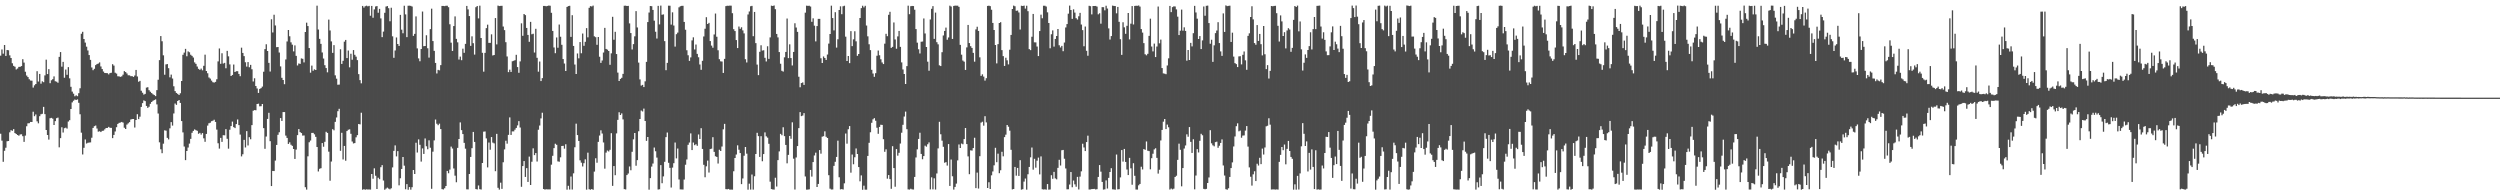 <?xml version="1.0" encoding="UTF-8"?>
<svg xmlns="http://www.w3.org/2000/svg" width="1920" height="150">
  <path d="M0 42.738h1v59.946H0zM1 37.989h1v70.055H1zM2 41.214h1v83.037H2zM3 34.564h1v81.265H3zM4 42.979h1v70.468H4zM5 38.383h1v70.118H5zM6 38.586h1v69.697H6zM7 42.471h1v59.178H7zM8 44.545h1v55.438H8zM9 48.581h1v51.896H9zM10 50.571h1v48.609H10zM11 51.247h1v50.937H11zM12 53.327h1v49.587H12zM13 52.640h1v51.063H13zM14 51.341h1v52.916H14zM15 51.319h1v51.975H15zM16 50.725h1v52.380H16zM17 45.460h1v59.118H17zM18 48.089h1v60.845H18zM19 55.117h1v49.016H19zM20 57.990h1v38.965H20zM21 59.186h1v35.508H21zM22 60.856h1v33.772H22zM23 61.860h1v31.797H23zM24 61.953h1v31.729H24zM25 67.259h1v18.560H25zM26 65.525h1v23.729H26zM27 64.528h1v23.381H27zM28 54.668h1v38.490H28zM29 62.642h1v32.092H29zM30 56.787h1v32.448H30zM31 64.248h1v23.514H31zM32 62.443h1v24.973H32zM33 63.140h1v18.911H33zM34 57.924h1v29.734H34zM35 45.801h1v54.060H35zM36 56.902h1v46.795H36zM37 53.073h1v54.117H37zM38 63.898h1v26.942H38zM39 61.635h1v28.903H39zM40 60.802h1v30.349H40zM41 58.667h1v37.309H41zM42 62.415h1v30.612H42zM43 62.699h1v28.094H43zM44 63.560h1v26.733H44zM45 43.695h1v69.442H45zM46 40.010h1v66.088H46zM47 51.176h1v46.549H47zM48 47.509h1v54.274H48zM49 59.716h1v38.739H49zM50 53.383h1v44.664H50zM51 57.459h1v41.314H51zM52 51.554h1v41.800H52zM53 60.146h1v32.165H53zM54 66.681h1v17.006H54zM55 70.350h1v8.294H55zM56 71.944h1v5.440H56zM57 73.921h1v2.536H57zM58 73.208h1v3.598H58zM59 73.889h1v2.444H59zM60 71.562h1v7.379H60zM61 67.786h1v19.978H61zM62 25.886h1v75.977H62zM63 24.434h1v94.173H63zM64 29.934h1v83.560H64zM65 32.714h1v74.411H65zM66 35.857h1v74.381H66zM67 38.735h1v70.934H67zM68 42.269h1v67.217H68zM69 45.958h1v63.422H69zM70 51.791h1v53.967H70zM71 53.925h1v44.341H71zM72 52.823h1v44.119H72zM73 50.032h1v46.360H73zM74 49.179h1v49.541H74zM75 48.795h1v52.335H75zM76 47.921h1v52.870H76zM77 51.026h1v50.399H77zM78 53.029h1v47.480H78zM79 54.956h1v45.386H79zM80 56.061h1v43.291H80zM81 56.129h1v42.197H81zM82 56.233h1v42.025H82zM83 57.142h1v40.314H83zM84 56.116h1v42.059H84zM85 55.867h1v42.328H85zM86 49.330h1v56.775H86zM87 50.371h1v53.235H87zM88 55.849h1v45.092H88zM89 56.520h1v41.165H89zM90 58.582h1v36.585H90zM91 58.666h1v35.719H91zM92 59.048h1v35.076H92zM93 58.646h1v34.988H93zM94 57.339h1v36.842H94zM95 54.612h1v43.488H95zM96 55.360h1v43.735H96zM97 56.406h1v39.284H97zM98 57.804h1v36.897H98zM99 57.879h1v35.897H99zM100 58.498h1v33.304H100zM101 58.465h1v32.993H101zM102 59.104h1v32.308H102zM103 57.989h1v39.968H103zM104 53.710h1v38.441H104zM105 58.701h1v28.998H105zM106 62.782h1v28.717H106zM107 62.089h1v27.523H107zM108 69.706h1v12.431H108zM109 71.214h1v8.008H109zM110 72.654h1v4.468H110zM111 72.078h1v5.583H111zM112 67.253h1v14.109H112zM113 66.964h1v15.866H113zM114 69.262h1v12.690H114zM115 70.431h1v9.267H115zM116 71.471h1v6.852H116zM117 72.391h1v5.043H117zM118 73.032h1v3.841H118zM119 73.820h1v2.499H119zM120 69.216h1v10.957H120zM121 61.212h1v25.967H121zM122 46.178h1v63.144H122zM123 27.717h1v86.934H123zM124 31.667h1v86.006H124zM125 42.503h1v67.818H125zM126 57.375h1v42.720H126zM127 49.454h1v50.889H127zM128 49.207h1v56.683H128zM129 52.356h1v54.684H129zM130 59.380h1v39.180H130zM131 57.305h1v36.509H131zM132 60.287h1v36.155H132zM133 66.229h1v20.904H133zM134 69.992h1v9.547H134zM135 71.386h1v9.134H135zM136 72.115h1v5.439H136zM137 72.945h1v3.880H137zM138 71.615h1v7.450H138zM139 62.192h1v30.772H139zM140 42.107h1v59.586H140zM141 40.398h1v72.152H141zM142 37.547h1v85.429H142zM143 43.206h1v72.766H143zM144 39.463h1v73.831H144zM145 40.122h1v70.187H145zM146 42.015h1v64.660H146zM147 42.916h1v59.059H147zM148 44.177h1v56.335H148zM149 47.901h1v51.502H149zM150 49.056h1v50.961H150zM151 51.091h1v49.389H151zM152 52.895h1v49.863H152zM153 53.656h1v48.406H153zM154 52.666h1v50.706H154zM155 54.032h1v48.176H155zM156 50.526h1v55.735H156zM157 41.978h1v66.935H157zM158 54.506h1v48.336H158zM159 56.247h1v40.212H159zM160 59.479h1v35.176H160zM161 60.365h1v33.879H161zM162 61.902h1v31.164H162zM163 63.129h1v29.594H163zM164 63.444h1v28.508H164zM165 62.883h1v30.777H165zM166 60.893h1v38.620H166zM167 47.155h1v62.895H167zM168 37.213h1v76.913H168zM169 48.987h1v56.890H169zM170 40.898h1v68.045H170zM171 48.772h1v55.050H171zM172 48.277h1v55.649H172zM173 52.432h1v46.730H173zM174 39.083h1v67.493H174zM175 43.281h1v70.893H175zM176 49.436h1v50.200H176zM177 58.366h1v38.444H177zM178 57.550h1v35.843H178zM179 49.574h1v48.048H179zM180 55.301h1v43.079H180zM181 54.702h1v40.583H181zM182 54.671h1v37.067H182zM183 56.793h1v39.295H183zM184 58.513h1v44.861H184zM185 36.627h1v83.504H185zM186 40.647h1v77.833H186zM187 43.098h1v64.300H187zM188 47.796h1v65.450H188zM189 51.156h1v49.574H189zM190 47.658h1v64.075H190zM191 51.638h1v53.745H191zM192 49.835h1v57.138H192zM193 53.198h1v42.896H193zM194 62.556h1v22.497H194zM195 60.132h1v24.398H195zM196 66.030h1v18.645H196zM197 67.928h1v11.923H197zM198 71.348h1v8.244H198zM199 68.291h1v13.364H199zM200 67.677h1v13.885H200zM201 66.522h1v13.336H201zM202 55.072h1v43.336H202zM203 37.723h1v76.556H203zM204 34.008h1v70.823H204zM205 39.188h1v52.170H205zM206 48.302h1v38.334H206zM207 54.964h1v53.476H207zM208 14.776h1v128.118H208zM209 24.920h1v106.342H209zM210 11.317h1v120.046H210zM211 19.577h1v103.762H211zM212 36.253h1v75.063H212zM213 36.109h1v67.437H213zM214 40.319h1v61.248H214zM215 50.980h1v39.680H215zM216 59.738h1v33.142H216zM217 61.421h1v24.631H217zM218 64.687h1v21.389H218zM219 45.644h1v58.511H219zM220 31.847h1v74.094H220zM221 23.056h1v87.484H221zM222 27.863h1v81.471H222zM223 32.502h1v78.653H223zM224 34.308h1v77.709H224zM225 39.453h1v74.986H225zM226 34.889h1v87.157H226zM227 42.907h1v71.982H227zM228 50.299h1v53.467H228zM229 48.746h1v50.360H229zM230 49.037h1v52.461H230zM231 44.856h1v57.342H231zM232 45.173h1v58.945H232zM233 47.939h1v56.109H233zM234 24.575h1v119.172H234zM235 17.423h1v128.185H235zM236 20.031h1v100.026H236zM237 36.936h1v72.325H237zM238 55.809h1v52.120H238zM239 50.365h1v51.723H239zM240 54.346h1v47.696H240zM241 53.259h1v49.932H241zM242 53.767h1v51.330H242zM243 4.375h1v108.518H243zM244 22.689h1v108.974H244zM245 29.851h1v99.779H245zM246 33.680h1v95.474H246zM247 40.297h1v69.600H247zM248 44.960h1v67.710H248zM249 50.062h1v58.840H249zM250 52.269h1v48.959H250zM251 55.565h1v46.522H251zM252 15.069h1v101.397H252zM253 23.408h1v115.397H253zM254 31.802h1v92.239H254zM255 40.627h1v58.598H255zM256 34.637h1v65.466H256zM257 57.868h1v35.705H257zM258 60.431h1v29.795H258zM259 65.086h1v20.332H259zM260 64.961h1v18.576H260zM261 37.835h1v77.974H261zM262 49.094h1v52.881H262zM263 46.706h1v75.776H263zM264 32.023h1v80.072H264zM265 30.694h1v92.754H265zM266 44.584h1v56.067H266zM267 38.827h1v60.801H267zM268 51.712h1v47.624H268zM269 41.247h1v61.520H269zM270 45.900h1v62.799H270zM271 38.447h1v71.738H271zM272 42.102h1v67.784H272zM273 43.540h1v61.954H273zM274 46.202h1v57.559H274zM275 56.923h1v38.315H275zM276 61.534h1v33.997H276zM277 64.018h1v22.548H277zM278 4.574h1v141.142H278zM279 5.846h1v139.451H279zM280 4.755h1v140.948H280zM281 4.374h1v141.042H281zM282 4.842h1v140.699H282zM283 4.483h1v141.035H283zM284 12.084h1v133.522H284zM285 4.574h1v129.061H285zM286 13.635h1v123.632H286zM287 7.195h1v122.110H287zM288 4.975h1v129.989H288zM289 4.666h1v140.494H289zM290 9.756h1v126.728H290zM291 6.786h1v130.861H291zM292 14.115h1v114.302H292zM293 28.529h1v98.290H293zM294 24.269h1v114.387H294zM295 9.856h1v135.855H295zM296 4.995h1v139.829H296zM297 4.682h1v139.375H297zM298 6.310h1v138.531H298zM299 16.350h1v129.052H299zM300 5.923h1v138.641H300zM301 27.907h1v100.681H301zM302 44.373h1v71.479H302zM303 38.763h1v72.916H303zM304 28.769h1v91.329H304zM305 33.800h1v82.252H305zM306 35.255h1v107.085H306zM307 11.441h1v125.449H307zM308 22.783h1v106.984H308zM309 25.567h1v95.029H309zM310 4.397h1v122.811H310zM311 11.082h1v134.253H311zM312 28.497h1v112.894H312zM313 4.424h1v141.293H313zM314 4.359h1v139.327H314zM315 4.508h1v141.136H315zM316 5.016h1v138.728H316zM317 27.557h1v102.978H317zM318 25.996h1v107.657H318zM319 12.612h1v96.998H319zM320 37.160h1v79.983H320zM321 44.869h1v62.182H321zM322 47.034h1v64.150H322zM323 37.610h1v86.493H323zM324 8.854h1v105.109H324zM325 35.477h1v82.722H325zM326 35.314h1v71.044H326zM327 27.105h1v85.249H327zM328 37.045h1v77.580H328zM329 44.233h1v63.540H329zM330 22.386h1v91.086H330zM331 6.635h1v138.377H331zM332 31.553h1v84.934H332zM333 39.053h1v68.770H333zM334 48.324h1v43.456H334zM335 56.429h1v38.607H335zM336 53.648h1v42.526H336zM337 54.011h1v40.990H337zM338 50.007h1v49.114H338zM339 4.575h1v140.703H339zM340 4.571h1v140.956H340zM341 4.691h1v139.894H341zM342 4.405h1v138.469H342zM343 4.393h1v126.865H343zM344 5.520h1v127.555H344zM345 18.632h1v111.633H345zM346 32.785h1v79.817H346zM347 39.099h1v74.991H347zM348 20.025h1v109.371H348zM349 12.571h1v122.343H349zM350 29.846h1v110.127H350zM351 32.510h1v81.057H351zM352 45.735h1v61.038H352zM353 43.481h1v50.505H353zM354 46.248h1v53.671H354zM355 37.388h1v65.558H355zM356 40.563h1v69.155H356zM357 33.686h1v80.492H357zM358 4.535h1v140.891H358zM359 7.234h1v138.242H359zM360 12.346h1v121.293H360zM361 35.235h1v85.275H361zM362 27.916h1v85.904H362zM363 33.154h1v68.188H363zM364 41.923h1v67.105H364zM365 5.519h1v139.705H365zM366 4.620h1v140.892H366zM367 14.123h1v128.302H367zM368 4.348h1v140.941H368zM369 29.170h1v116.393H369zM370 40.573h1v84.594H370zM371 55.063h1v46.036H371zM372 40.610h1v60.372H372zM373 21.627h1v84.655H373zM374 18.927h1v109.660H374zM375 32.930h1v76.510H375zM376 32.916h1v82.093H376zM377 26.382h1v78.866H377zM378 42.619h1v66.880H378zM379 42.264h1v67.886H379zM380 13.899h1v117.595H380zM381 34.077h1v68.721H381zM382 4.310h1v139.908H382zM383 4.644h1v140.946H383zM384 4.507h1v135.795H384zM385 4.441h1v140.629H385zM386 20.369h1v104.241H386zM387 23.122h1v91.598H387zM388 32.418h1v75.674H388zM389 43.340h1v67.011H389zM390 55.378h1v48.177H390zM391 53.526h1v36.618H391zM392 55.263h1v48.388H392zM393 47.043h1v53.881H393zM394 46.678h1v54.234H394zM395 46.256h1v53.318H395zM396 42.069h1v56.194H396zM397 51.516h1v44.765H397zM398 55.933h1v37.082H398zM399 47.131h1v50.834H399zM400 17.944h1v125.498H400zM401 27.487h1v100.068H401zM402 10.770h1v112.935H402zM403 11.611h1v124.295H403zM404 21.464h1v107.666H404zM405 26.811h1v112.933H405zM406 32.110h1v88.139H406zM407 16.819h1v125.265H407zM408 26.331h1v97.877H408zM409 25.923h1v87.994H409zM410 40.368h1v78.786H410zM411 22.125h1v95.440H411zM412 44.387h1v79.684H412zM413 55.057h1v44.585H413zM414 47.243h1v49.143H414zM415 62.249h1v28.693H415zM416 60.028h1v26.548H416zM417 4.559h1v140.589H417zM418 4.543h1v141.093H418zM419 4.836h1v140.531H419zM420 4.551h1v140.899H420zM421 4.264h1v141.184H421zM422 4.388h1v141.078H422zM423 9.825h1v116.650H423zM424 23.756h1v95.877H424zM425 36.472h1v77.298H425zM426 40.882h1v69.524H426zM427 28.755h1v82.467H427zM428 36.658h1v87.304H428zM429 18.823h1v105.369H429zM430 28.232h1v92.621H430zM431 34.384h1v77.768H431zM432 45.348h1v66.623H432zM433 48.820h1v65.354H433zM434 54.513h1v56.294H434zM435 5.315h1v140.357H435zM436 4.680h1v138.023H436zM437 4.438h1v141.144H437zM438 28.316h1v107.274H438zM439 11.676h1v133.884H439zM440 35.272h1v97.843H440zM441 49.554h1v63.544H441zM442 56.844h1v38.123H442zM443 41.050h1v62.697H443zM444 44.794h1v63.446H444zM445 32.310h1v90.847H445zM446 40.929h1v83.980H446zM447 25.768h1v102.065H447zM448 35.151h1v90.178H448zM449 32.093h1v90.260H449zM450 21.609h1v124.053H450zM451 28.655h1v88.592H451zM452 5.981h1v139.368H452zM453 4.700h1v140.995H453zM454 4.968h1v140.166H454zM455 4.293h1v141.485H455zM456 27.888h1v103.888H456zM457 28.591h1v92.937H457zM458 34.418h1v90.547H458zM459 28.407h1v80.544H459zM460 43.572h1v60.537H460zM461 48.307h1v51.771H461zM462 46.428h1v56.112H462zM463 40.330h1v69.078H463zM464 21.396h1v108.138H464zM465 37.590h1v79.632H465zM466 38.129h1v77.488H466zM467 39.165h1v77.151H467zM468 49.791h1v65.265H468zM469 40.971h1v61.320H469zM470 12.914h1v129.832H470zM471 30.504h1v97.054H471zM472 24.412h1v110.167H472zM473 41.503h1v60.972H473zM474 55.776h1v36.267H474zM475 62.223h1v23.981H475zM476 60.605h1v27.691H476zM477 59.748h1v27.324H477zM478 56.732h1v34.989H478zM479 4.384h1v140.853H479zM480 4.336h1v141.181H480zM481 4.607h1v129.855H481zM482 4.510h1v128.767H482zM483 17.951h1v109.887H483zM484 25.371h1v105.370H484zM485 38.003h1v78.582H485zM486 33.917h1v73.113H486zM487 27.917h1v74.214H487zM488 8.546h1v118.741H488zM489 21.070h1v101.890H489zM490 48.074h1v52.731H490zM491 60.972h1v30.436H491zM492 65.733h1v19.172H492zM493 65.163h1v20.459H493zM494 66.856h1v16.557H494zM495 62.444h1v30.502H495zM496 47.519h1v60.648H496zM497 16.955h1v88.257H497zM498 9.650h1v135.998H498zM499 4.624h1v132.191H499zM500 4.744h1v123.211H500zM501 7.651h1v117.957H501zM502 15.864h1v97.443H502zM503 24.355h1v91.803H503zM504 29.575h1v91.440H504zM505 4.500h1v141.061H505zM506 18.713h1v126.661H506zM507 4.279h1v122.562H507zM508 11.312h1v129.410H508zM509 11.044h1v124.411H509zM510 31.581h1v92.667H510zM511 53.937h1v51.369H511zM512 48.273h1v53.539H512zM513 4.351h1v120.698H513zM514 4.390h1v124.517H514zM515 18.918h1v125.090H515zM516 9.474h1v119.243H516zM517 19.613h1v105.714H517zM518 35.765h1v73.712H518zM519 26.269h1v95.357H519zM520 25.059h1v89.027H520zM521 5.619h1v132.194H521zM522 4.790h1v140.692H522zM523 4.481h1v141.032H523zM524 4.442h1v141.141H524zM525 16.859h1v121.023H525zM526 22.830h1v103.671H526zM527 38.613h1v83.846H527zM528 42.442h1v68.790H528zM529 46.721h1v62.750H529zM530 44.063h1v58.369H530zM531 31.031h1v84.203H531zM532 28.658h1v80.810H532zM533 37.965h1v73.565H533zM534 34.188h1v76.588H534zM535 41.385h1v70.611H535zM536 43.972h1v59.301H536zM537 49.506h1v57.238H537zM538 53.607h1v44.862H538zM539 46.697h1v67.667H539zM540 28.002h1v98.580H540zM541 22.068h1v114.077H541zM542 13.196h1v114.534H542zM543 18.412h1v104.947H543zM544 17.562h1v114.923H544zM545 31.538h1v82.949H545zM546 34.997h1v79.191H546zM547 36.663h1v68.705H547zM548 26.450h1v90.189H548zM549 10.384h1v109.614H549zM550 28.228h1v92.292H550zM551 38.601h1v86.998H551zM552 45.473h1v69.546H552zM553 47.102h1v68.854H553zM554 47.253h1v65.281H554zM555 56.004h1v43.327H555zM556 45.205h1v49.950H556zM557 4.713h1v140.529H557zM558 4.411h1v140.988H558zM559 4.431h1v140.660H559zM560 4.301h1v141.382H560zM561 4.333h1v141.270H561zM562 10.137h1v135.534H562zM563 22.448h1v109.073H563zM564 23.838h1v97.512H564zM565 30.769h1v87.913H565zM566 36.922h1v74.715H566zM567 20.372h1v94.648H567zM568 22.135h1v95.423H568zM569 20.958h1v120.454H569zM570 23.361h1v113.699H570zM571 25.643h1v93.952H571zM572 45.440h1v67.472H572zM573 47.988h1v70.009H573zM574 11.134h1v134.527H574zM575 8.798h1v132.241H575zM576 4.802h1v140.817H576zM577 4.527h1v129.517H577zM578 27.784h1v117.835H578zM579 9.145h1v126.232H579zM580 33.118h1v85.130H580zM581 49.614h1v52.376H581zM582 57.700h1v46.873H582zM583 39.801h1v80.723H583zM584 34.760h1v69.849H584zM585 38.827h1v85.015H585zM586 38.623h1v79.724H586zM587 44.386h1v57.291H587zM588 47.200h1v57.501H588zM589 35.554h1v70.195H589zM590 45.213h1v65.204H590zM591 28.705h1v110.824H591zM592 4.374h1v140.851H592zM593 4.598h1v140.923H593zM594 4.221h1v141.406H594zM595 7.083h1v129.393H595zM596 26.082h1v117.155H596zM597 28.711h1v94.263H597zM598 39.967h1v76.287H598zM599 48.966h1v53.837H599zM600 54.381h1v49.528H600zM601 55.004h1v42.731H601zM602 44.051h1v60.475H602zM603 39.881h1v71.431H603zM604 14.236h1v111.216H604zM605 44.645h1v74.298H605zM606 34.049h1v70.346H606zM607 44.593h1v62.002H607zM608 50.285h1v43.684H608zM609 39.892h1v81.969H609zM610 17.881h1v127.692H610zM611 21.167h1v99.743H611zM612 24.451h1v87.753H612zM613 58.934h1v39.450H613zM614 67.021h1v19.089H614zM615 63.791h1v25.376H615zM616 63.293h1v25.447H616zM617 65.227h1v21.640H617zM618 9.741h1v125.784H618zM619 4.348h1v141.332H619zM620 4.516h1v141.094H620zM621 4.418h1v140.969H621zM622 4.992h1v125.530H622zM623 16.767h1v118.853H623zM624 14.103h1v110.371H624zM625 19.727h1v99.690H625zM626 31.770h1v85.468H626zM627 20.021h1v123.570H627zM628 14.468h1v126.814H628zM629 14.487h1v100.772H629zM630 44.726h1v73.304H630zM631 48.408h1v56.560H631zM632 43.377h1v61.205H632zM633 44.541h1v56.342H633zM634 46.011h1v59.049H634zM635 41.904h1v64.078H635zM636 33.492h1v101.052H636zM637 26.131h1v118.759H637zM638 4.334h1v141.202H638zM639 13.871h1v131.619H639zM640 23.336h1v104.055H640zM641 9.377h1v114.884H641zM642 36.573h1v83.932H642zM643 30.180h1v77.850H643zM644 7.697h1v128.451H644zM645 4.839h1v140.623H645zM646 10.923h1v134.273H646zM647 4.787h1v140.771H647zM648 4.413h1v136.385H648zM649 28.180h1v74.382H649zM650 46.846h1v63.497H650zM651 43.029h1v56.225H651zM652 48.481h1v48.345H652zM653 23.934h1v108.696H653zM654 35.430h1v83.274H654zM655 30.185h1v95.984H655zM656 24.030h1v96.742H656zM657 31.738h1v82.264H657zM658 42.857h1v75.424H658zM659 41.468h1v86.817H659zM660 13.847h1v125.404H660zM661 6.248h1v128.439H661zM662 4.389h1v141.353H662zM663 5.671h1v136.931H663zM664 4.434h1v141.226H664zM665 19.589h1v126.086H665zM666 27.914h1v91.821H666zM667 33.990h1v75.699H667zM668 38.500h1v63.056H668zM669 53.582h1v40.746H669zM670 56.490h1v35.168H670zM671 58.987h1v31.718H671zM672 56.201h1v36.498H672zM673 42.795h1v55.318H673zM674 38.830h1v63.907H674zM675 42.434h1v55.070H675zM676 45.515h1v50.264H676zM677 47.967h1v47.983H677zM678 49.215h1v57.697H678zM679 33.539h1v83.054H679zM680 25.983h1v88.693H680zM681 27.824h1v109.405H681zM682 11.355h1v123.097H682zM683 9.039h1v128.523H683zM684 36.758h1v108.244H684zM685 35.973h1v76.298H685zM686 17.263h1v111.797H686zM687 30.294h1v113.111H687zM688 37.404h1v77.078H688zM689 27.973h1v91.579H689zM690 23.767h1v93.579H690zM691 35.994h1v74.218H691zM692 47.908h1v54.022H692zM693 53.360h1v42.462H693zM694 56.824h1v32.653H694zM695 64.534h1v21.170H695zM696 50.779h1v48.454H696zM697 4.349h1v141.110H697zM698 10.881h1v134.749H698zM699 4.775h1v140.162H699zM700 4.561h1v140.878H700zM701 4.637h1v140.922H701zM702 7.462h1v128.444H702zM703 22.316h1v98.606H703zM704 32.754h1v81.910H704zM705 37.836h1v68.856H705zM706 41.066h1v60.860H706zM707 32.076h1v86.152H707zM708 31.898h1v90.427H708zM709 14.190h1v105.678H709zM710 25.700h1v86.193H710zM711 36.102h1v76.515H711zM712 47.369h1v63.405H712zM713 54.347h1v54.998H713zM714 14.955h1v130.485H714zM715 6.754h1v129.456H715zM716 4.704h1v140.713H716zM717 29.848h1v107.131H717zM718 9.697h1v135.888H718zM719 32.399h1v100.805H719zM720 34.045h1v79.944H720zM721 50.198h1v43.367H721zM722 50.755h1v52.373H722zM723 40.109h1v67.906H723zM724 27.236h1v85.491H724zM725 23.770h1v101.230H725zM726 21.205h1v103.296H726zM727 30.523h1v96.678H727zM728 28.782h1v81.859H728zM729 4.368h1v138.417H729zM730 5.028h1v117.489H730zM731 29.895h1v105.481H731zM732 4.537h1v141.084H732zM733 4.321h1v139.231H733zM734 4.370h1v136.651H734zM735 4.337h1v118.830H735zM736 5.281h1v105.691H736zM737 34.474h1v79.211H737zM738 41.998h1v68.223H738zM739 46.484h1v64.336H739zM740 47.367h1v59.455H740zM741 53.693h1v44.618H741zM742 36.424h1v74.221H742zM743 19.131h1v100.980H743zM744 33.092h1v100.672H744zM745 35.456h1v80.001H745zM746 36.802h1v78.850H746zM747 40.621h1v73.114H747zM748 47.377h1v58.403H748zM749 22.598h1v121.885H749zM750 20.551h1v111.992H750zM751 23.762h1v121.030H751zM752 44.053h1v75.905H752zM753 58.281h1v35.856H753zM754 57.090h1v36.407H754zM755 58.806h1v37.686H755zM756 61.918h1v27.347H756zM757 60.046h1v33.934H757zM758 4.536h1v139.869H758zM759 4.328h1v135.671H759zM760 4.707h1v140.420H760zM761 7.475h1v127.173H761zM762 17.626h1v114.055H762zM763 23.047h1v103.921H763zM764 34.567h1v78.966H764zM765 48.692h1v75.860H765zM766 33.878h1v84.152H766zM767 17.685h1v115.347H767zM768 17.028h1v113.743H768zM769 38.516h1v78.076H769zM770 43.110h1v76.964H770zM771 50.632h1v54.702H771zM772 44.354h1v59.061H772zM773 46.314h1v49.665H773zM774 49.473h1v47.841H774zM775 38.191h1v62.137H775zM776 26.854h1v88.201H776zM777 6.911h1v138.570H777zM778 4.284h1v140.865H778zM779 4.794h1v123.386H779zM780 8.311h1v126.591H780zM781 8.100h1v120.876H781zM782 9.559h1v125.543H782zM783 22.668h1v100.358H783zM784 4.423h1v141.229H784zM785 4.617h1v140.670H785zM786 4.324h1v135.135H786zM787 6.583h1v130.535H787zM788 4.407h1v141.238H788zM789 8.583h1v125.276H789zM790 37.718h1v90.502H790zM791 38.480h1v82.347H791zM792 28.233h1v85.075H792zM793 10.715h1v119.576H793zM794 32.497h1v89.481H794zM795 32.566h1v96.191H795zM796 35.733h1v87.642H796zM797 43.060h1v77.970H797zM798 23.842h1v110.115H798zM799 11.279h1v108.819H799zM800 14.004h1v131.365H800zM801 4.411h1v141.155H801zM802 4.427h1v140.966H802zM803 5.003h1v140.658H803zM804 9.462h1v131.900H804zM805 17.670h1v128.017H805zM806 37.047h1v108.468H806zM807 26.309h1v108.269H807zM808 23.327h1v113.992H808zM809 35.775h1v96.197H809zM810 29.888h1v107.110H810zM811 27.625h1v110.099H811zM812 22.286h1v106.616H812zM813 34.775h1v87.950H813zM814 36.462h1v90.643H814zM815 35.229h1v80.200H815zM816 39.319h1v75.829H816zM817 32.661h1v89.231H817zM818 21.074h1v108.316H818zM819 18.471h1v126.951H819zM820 10.499h1v134.833H820zM821 4.297h1v137.434H821zM822 7.670h1v124.451H822zM823 14.467h1v129.342H823zM824 7.152h1v131.504H824zM825 9.661h1v131.927H825zM826 13.971h1v129.449H826zM827 15.014h1v120.812H827zM828 12.512h1v133.007H828zM829 9.868h1v125.760H829zM830 18.856h1v112.738H830zM831 23.167h1v87.220H831zM832 35.545h1v77.685H832zM833 20.355h1v95.669H833zM834 39.000h1v70.090H834zM835 42.801h1v61.372H835zM836 4.459h1v141.080H836zM837 4.758h1v140.730H837zM838 11.079h1v134.103H838zM839 4.588h1v140.565H839zM840 4.614h1v140.421H840zM841 4.540h1v140.975H841zM842 5.047h1v140.259H842zM843 11.027h1v124.878H843zM844 10.204h1v116.589H844zM845 18.195h1v113.652H845zM846 5.479h1v134.259H846zM847 5.533h1v140.079H847zM848 7.925h1v137.498H848zM849 4.416h1v134.130H849zM850 6.567h1v138.205H850zM851 21.814h1v114.791H851zM852 30.361h1v101.753H852zM853 27.681h1v101.515H853zM854 4.291h1v141.140H854zM855 4.574h1v140.912H855zM856 4.650h1v141.055H856zM857 10.258h1v108.437H857zM858 5.340h1v140.101H858zM859 16.764h1v128.566H859zM860 30.127h1v106.101H860zM861 42.159h1v73.097H861zM862 17.097h1v106.991H862zM863 20.981h1v93.407H863zM864 25.968h1v98.395H864zM865 19.834h1v110.382H865zM866 9.964h1v124.469H866zM867 30.260h1v90.992H867zM868 18.170h1v111.110H868zM869 4.661h1v137.227H869zM870 18.809h1v106.553H870zM871 4.568h1v130.428H871zM872 4.417h1v141.131H872zM873 4.469h1v141.135H873zM874 4.217h1v138.113H874zM875 5.045h1v136.212H875zM876 22.323h1v105.725H876zM877 25.037h1v105.115H877zM878 33.101h1v81.367H878zM879 41.696h1v73.346H879zM880 42.485h1v66.153H880zM881 41.334h1v74.415H881zM882 27.557h1v88.508H882zM883 14.323h1v115.707H883zM884 35.740h1v85.763H884zM885 39.453h1v78.593H885zM886 33.461h1v81.268H886zM887 43.807h1v70.079H887zM888 35.740h1v85.489H888zM889 4.992h1v128.355H889zM890 33.260h1v97.116H890zM891 30.418h1v77.436H891zM892 52.275h1v47.539H892zM893 56.377h1v37.045H893zM894 56.581h1v34.831H894zM895 57.004h1v42.119H895zM896 50.267h1v45.411H896zM897 44.797h1v52.962H897zM898 4.578h1v141.002H898zM899 9.343h1v135.476H899zM900 5.500h1v139.946H900zM901 4.881h1v140.003H901zM902 4.981h1v130.970H902zM903 7.206h1v127.780H903zM904 12.783h1v109.972H904zM905 26.938h1v83.398H905zM906 23.542h1v91.493H906zM907 7.376h1v135.714H907zM908 23.576h1v105.501H908zM909 20.967h1v93.118H909zM910 23.733h1v87.982H910zM911 46.586h1v56.587H911zM912 38.402h1v66.631H912zM913 46.061h1v51.526H913zM914 32.917h1v76.033H914zM915 35.637h1v81.817H915zM916 25.522h1v81.432H916zM917 4.499h1v140.927H917zM918 9.566h1v125.254H918zM919 14.335h1v100.180H919zM920 29.954h1v87.129H920zM921 27.703h1v80.418H921zM922 37.667h1v65.099H922zM923 31.032h1v72.863H923zM924 4.968h1v140.094H924zM925 12.070h1v133.272H925zM926 4.461h1v140.583H926zM927 4.321h1v136.230H927zM928 17.725h1v118.548H928zM929 33.608h1v66.377H929zM930 30.521h1v79.583H930zM931 47.495h1v64.133H931zM932 34.813h1v77.571H932zM933 25.447h1v83.735H933zM934 23.451h1v85.370H934zM935 17.047h1v96.439H935zM936 33.064h1v78.854H936zM937 39.463h1v70.310H937zM938 42.917h1v64.132H938zM939 10.265h1v116.821H939zM940 24.544h1v110.247H940zM941 4.167h1v141.137H941zM942 4.716h1v140.996H942zM943 4.492h1v140.078H943zM944 4.329h1v131.552H944zM945 32.220h1v96.834H945zM946 25.066h1v99.664H946zM947 43.476h1v69.028H947zM948 48.499h1v56.306H948zM949 49.245h1v47.658H949zM950 51.482h1v43.254H950zM951 43.330h1v57.510H951zM952 43.163h1v57.137H952zM953 49.467h1v56.326H953zM954 42.097h1v62.030H954zM955 39.541h1v64.464H955zM956 46.339h1v53.950H956zM957 53.632h1v43.201H957zM958 27.537h1v85.051H958zM959 25.614h1v102.928H959zM960 13.038h1v122.673H960zM961 4.830h1v137.690H961zM962 14.911h1v118.997H962zM963 33.072h1v98.484H963zM964 34.362h1v104.700H964zM965 19.239h1v106.523H965zM966 31.425h1v95.685H966zM967 26.082h1v95.103H967zM968 33.925h1v92.116H968zM969 42.568h1v71.565H969zM970 19.959h1v98.747H970zM971 41.693h1v71.568H971zM972 53.105h1v43.897H972zM973 50.006h1v46.540H973zM974 60.340h1v30.482H974zM975 54.432h1v41.318H975zM976 4.618h1v140.962H976zM977 4.790h1v140.681H977zM978 4.571h1v140.863H978zM979 4.435h1v141.158H979zM980 10.150h1v135.309H980zM981 19.795h1v125.826H981zM982 31.903h1v92.388H982zM983 11.838h1v107.086H983zM984 16.446h1v96.464H984zM985 27.624h1v87.706H985zM986 24.708h1v86.289H986zM987 37.188h1v89.035H987zM988 23.415h1v90.930H988zM989 21.637h1v86.602H989zM990 22.662h1v93.317H990zM991 39.808h1v80.698H991zM992 36.771h1v85.187H992zM993 15.258h1v130.388H993zM994 4.600h1v136.975H994zM995 5.355h1v140.322H995zM996 4.296h1v130.794H996zM997 24.073h1v121.510H997zM998 16.467h1v116.710H998zM999 37.911h1v74.447H999zM1000 54.181h1v40.395H1000zM1001 48.177h1v54.558H1001zM1002 41.780h1v70.369H1002zM1003 44.448h1v64.146H1003zM1004 38.403h1v93.307H1004zM1005 35.428h1v81.979H1005zM1006 24.791h1v105.444H1006zM1007 37.965h1v76.795H1007zM1008 22.366h1v105.861H1008zM1009 13.077h1v132.143H1009zM1010 22.373h1v93.013H1010zM1011 4.493h1v141.134H1011zM1012 4.386h1v141.022H1012zM1013 4.307h1v141.336H1013zM1014 20.369h1v125.212H1014zM1015 29.649h1v97.478H1015zM1016 24.792h1v104.577H1016zM1017 30.607h1v86.889H1017zM1018 39.471h1v65.574H1018zM1019 42.401h1v62.808H1019zM1020 42.340h1v59.104H1020zM1021 35.635h1v77.770H1021zM1022 24.841h1v96.448H1022zM1023 20.286h1v116.309H1023zM1024 38.388h1v88.491H1024zM1025 31.995h1v88.249H1025zM1026 33.988h1v92.015H1026zM1027 37.319h1v63.251H1027zM1028 40.063h1v75.031H1028zM1029 19.851h1v107.602H1029zM1030 27.822h1v111.081H1030zM1031 37.434h1v70.490H1031zM1032 56.880h1v39.045H1032zM1033 59.784h1v34.446H1033zM1034 57.500h1v32.934H1034zM1035 62.976h1v22.219H1035zM1036 62.429h1v25.787H1036zM1037 13.880h1v130.947H1037zM1038 4.297h1v128.947H1038zM1039 6.259h1v139.060H1039zM1040 13.114h1v132.274H1040zM1041 4.257h1v132.993H1041zM1042 12.816h1v128.205H1042zM1043 18.597h1v90.975H1043zM1044 33.177h1v87.997H1044zM1045 36.841h1v83.585H1045zM1046 17.260h1v122.357H1046zM1047 15.404h1v114.040H1047zM1048 37.024h1v82.742H1048zM1049 39.347h1v65.298H1049zM1050 53.361h1v41.512H1050zM1051 63.107h1v29.805H1051zM1052 66.058h1v22.880H1052zM1053 65.602h1v19.185H1053zM1054 57.165h1v43.981H1054zM1055 50.764h1v55.594H1055zM1056 7.351h1v138.318H1056zM1057 16.352h1v122.173H1057zM1058 4.474h1v132.803H1058zM1059 4.319h1v131.233H1059zM1060 17.822h1v101.918H1060zM1061 22.353h1v90.739H1061zM1062 23.343h1v93.031H1062zM1063 4.322h1v141.176H1063zM1064 4.961h1v140.402H1064zM1065 4.353h1v131.600H1065zM1066 27.762h1v103.362H1066zM1067 4.472h1v141.133H1067zM1068 8.435h1v123.801H1068zM1069 26.815h1v95.179H1069zM1070 38.026h1v71.534H1070zM1071 39.490h1v72.084H1071zM1072 23.664h1v93.935H1072zM1073 14.242h1v109.808H1073zM1074 17.581h1v123.680H1074zM1075 13.430h1v114.774H1075zM1076 36.157h1v84.247H1076zM1077 27.618h1v85.979H1077zM1078 34.251h1v79.715H1078zM1079 39.579h1v69.996H1079zM1080 4.204h1v141.165H1080zM1081 4.402h1v141.289H1081zM1082 4.683h1v140.793H1082zM1083 4.347h1v138.105H1083zM1084 28.128h1v111.158H1084zM1085 28.053h1v103.946H1085zM1086 37.334h1v79.687H1086zM1087 41.857h1v71.473H1087zM1088 43.559h1v61.620H1088zM1089 46.186h1v64.521H1089zM1090 37.081h1v68.715H1090zM1091 32.401h1v81.261H1091zM1092 28.375h1v73.907H1092zM1093 25.250h1v89.241H1093zM1094 39.465h1v79.302H1094zM1095 32.494h1v80.954H1095zM1096 45.622h1v63.014H1096zM1097 55.592h1v39.623H1097zM1098 34.811h1v83.006H1098zM1099 29.779h1v89.043H1099zM1100 17.350h1v105.697H1100zM1101 13.139h1v111.215H1101zM1102 13.738h1v114.478H1102zM1103 23.019h1v99.734H1103zM1104 29.524h1v84.070H1104zM1105 35.350h1v76.171H1105zM1106 40.151h1v73.072H1106zM1107 34.884h1v88.197H1107zM1108 22.011h1v101.669H1108zM1109 27.520h1v87.576H1109zM1110 30.095h1v84.133H1110zM1111 41.397h1v73.510H1111zM1112 42.751h1v65.289H1112zM1113 52.709h1v51.802H1113zM1114 50.644h1v45.412H1114zM1115 48.986h1v66.110H1115zM1116 4.413h1v140.938H1116zM1117 9.967h1v135.545H1117zM1118 4.619h1v140.978H1118zM1119 4.472h1v141.080H1119zM1120 4.386h1v141.280H1120zM1121 12.543h1v125.129H1121zM1122 26.352h1v104.869H1122zM1123 24.760h1v90.669H1123zM1124 25.425h1v83.312H1124zM1125 28.973h1v87.534H1125zM1126 8.490h1v109.416H1126zM1127 9.845h1v128.731H1127zM1128 35.439h1v101.387H1128zM1129 26.275h1v92.243H1129zM1130 34.176h1v83.813H1130zM1131 37.832h1v79.701H1131zM1132 39.561h1v77.647H1132zM1133 14.761h1v130.852H1133zM1134 4.674h1v135.331H1134zM1135 4.383h1v139.553H1135zM1136 15.287h1v121.075H1136zM1137 9.971h1v132.820H1137zM1138 39.301h1v94.558H1138zM1139 40.112h1v73.649H1139zM1140 46.016h1v56.342H1140zM1141 42.348h1v64.246H1141zM1142 38.232h1v83.626H1142zM1143 42.582h1v61.030H1143zM1144 42.410h1v81.352H1144zM1145 43.839h1v63.410H1145zM1146 39.087h1v69.978H1146zM1147 45.291h1v61.688H1147zM1148 40.799h1v61.743H1148zM1149 21.473h1v108.945H1149zM1150 20.246h1v117.023H1150zM1151 4.477h1v140.864H1151zM1152 4.321h1v135.174H1152zM1153 4.483h1v140.526H1153zM1154 25.587h1v119.933H1154zM1155 20.751h1v103.388H1155zM1156 23.909h1v94.173H1156zM1157 34.089h1v86.244H1157zM1158 38.790h1v72.009H1158zM1159 54.222h1v44.803H1159zM1160 43.602h1v70.669H1160zM1161 38.967h1v71.488H1161zM1162 21.821h1v99.884H1162zM1163 30.563h1v99.018H1163zM1164 27.343h1v86.141H1164zM1165 29.831h1v84.721H1165zM1166 47.700h1v53.536H1166zM1167 42.555h1v58.719H1167zM1168 45.545h1v65.631H1168zM1169 20.351h1v96.434H1169zM1170 35.036h1v84.694H1170zM1171 54.706h1v39.011H1171zM1172 63.376h1v21.731H1172zM1173 65.505h1v18.466H1173zM1174 63.345h1v21.547H1174zM1175 64.530h1v21.000H1175zM1176 59.550h1v36.876H1176zM1177 5.121h1v140.282H1177zM1178 4.427h1v135.467H1178zM1179 4.797h1v140.733H1179zM1180 4.485h1v141.095H1180zM1181 8.072h1v125.161H1181zM1182 4.454h1v135.019H1182zM1183 11.140h1v113.355H1183zM1184 21.077h1v107.354H1184zM1185 25.268h1v98.164H1185zM1186 15.040h1v112.730H1186zM1187 26.379h1v109.311H1187zM1188 31.270h1v84.242H1188zM1189 38.848h1v64.304H1189zM1190 43.324h1v55.844H1190zM1191 44.961h1v61.383H1191zM1192 46.755h1v57.386H1192zM1193 45.527h1v57.426H1193zM1194 36.517h1v96.276H1194zM1195 16.388h1v99.126H1195zM1196 4.432h1v141.159H1196zM1197 4.581h1v140.108H1197zM1198 19.208h1v112.980H1198zM1199 21.062h1v93.414H1199zM1200 35.660h1v80.601H1200zM1201 42.385h1v69.328H1201zM1202 40.714h1v69.507H1202zM1203 4.882h1v140.503H1203zM1204 4.913h1v140.628H1204zM1205 4.601h1v138.730H1205zM1206 4.352h1v141.356H1206zM1207 22.012h1v123.074H1207zM1208 34.716h1v75.157H1208zM1209 33.799h1v85.886H1209zM1210 45.875h1v62.556H1210zM1211 37.616h1v70.273H1211zM1212 42.307h1v62.571H1212zM1213 31.619h1v89.492H1213zM1214 23.433h1v100.875H1214zM1215 34.718h1v92.885H1215zM1216 33.830h1v85.819H1216zM1217 34.708h1v78.781H1217zM1218 16.701h1v88.450H1218zM1219 14.996h1v112.674H1219zM1220 4.361h1v140.994H1220zM1221 4.660h1v140.673H1221zM1222 6.985h1v138.673H1222zM1223 4.859h1v139.998H1223zM1224 26.073h1v92.558H1224zM1225 34.092h1v79.737H1225zM1226 45.031h1v61.114H1226zM1227 45.145h1v60.925H1227zM1228 48.811h1v51.154H1228zM1229 49.353h1v47.567H1229zM1230 53.598h1v45.921H1230zM1231 50.055h1v52.933H1231zM1232 32.489h1v75.073H1232zM1233 37.975h1v69.890H1233zM1234 35.022h1v67.333H1234zM1235 36.981h1v64.533H1235zM1236 52.466h1v40.404H1236zM1237 49.241h1v51.105H1237zM1238 26.733h1v104.340H1238zM1239 13.702h1v122.441H1239zM1240 6.851h1v134.514H1240zM1241 20.785h1v120.109H1241zM1242 22.063h1v111.451H1242zM1243 23.814h1v118.029H1243zM1244 18.382h1v105.567H1244zM1245 24.840h1v107.775H1245zM1246 36.956h1v102.021H1246zM1247 31.201h1v93.727H1247zM1248 38.515h1v72.438H1248zM1249 27.422h1v106.847H1249zM1250 42.821h1v60.098H1250zM1251 48.840h1v49.739H1251zM1252 50.363h1v46.558H1252zM1253 53.899h1v39.134H1253zM1254 56.346h1v40.888H1254zM1255 4.434h1v141.148H1255zM1256 4.714h1v140.948H1256zM1257 4.663h1v140.871H1257zM1258 8.392h1v137.163H1258zM1259 4.366h1v141.162H1259zM1260 5.571h1v140.062H1260zM1261 18.879h1v106.944H1261zM1262 28.249h1v86.136H1262zM1263 32.769h1v79.062H1263zM1264 28.730h1v76.200H1264zM1265 20.302h1v79.503H1265zM1266 24.418h1v93.109H1266zM1267 11.519h1v105.178H1267zM1268 31.064h1v81.501H1268zM1269 38.957h1v66.476H1269zM1270 46.812h1v58.136H1270zM1271 42.751h1v62.247H1271zM1272 16.233h1v92.368H1272zM1273 4.574h1v140.550H1273zM1274 4.786h1v140.861H1274zM1275 4.379h1v136.468H1275zM1276 24.534h1v121.158H1276zM1277 7.414h1v133.942H1277zM1278 31.273h1v98.131H1278zM1279 47.490h1v57.627H1279zM1280 53.892h1v48.493H1280zM1281 38.980h1v75.427H1281zM1282 42.473h1v64.286H1282zM1283 39.555h1v74.053H1283zM1284 23.986h1v96.170H1284zM1285 10.058h1v113.833H1285zM1286 33.742h1v81.924H1286zM1287 15.354h1v118.489H1287zM1288 4.326h1v137.422H1288zM1289 9.129h1v126.409H1289zM1290 4.412h1v141.078H1290zM1291 4.581h1v140.737H1291zM1292 4.760h1v140.622H1292zM1293 4.225h1v134.701H1293zM1294 4.746h1v121.903H1294zM1295 30.525h1v86.260H1295zM1296 33.631h1v80.488H1296zM1297 41.405h1v75.061H1297zM1298 35.670h1v69.146H1298zM1299 47.043h1v50.389H1299zM1300 32.737h1v74.662H1300zM1301 28.892h1v90.495H1301zM1302 26.238h1v116.394H1302zM1303 20.391h1v107.607H1303zM1304 36.114h1v84.575H1304zM1305 30.064h1v94.235H1305zM1306 32.076h1v84.187H1306zM1307 32.575h1v88.273H1307zM1308 27.442h1v104.592H1308zM1309 28.056h1v102.443H1309zM1310 28.205h1v99.497H1310zM1311 49.624h1v47.577H1311zM1312 55.967h1v37.091H1312zM1313 60.194h1v33.236H1313zM1314 54.718h1v33.330H1314zM1315 60.141h1v28.666H1315zM1316 46.317h1v77.997H1316zM1317 4.394h1v141.299H1317zM1318 9.714h1v127.878H1318zM1319 4.411h1v139.623H1319zM1320 15.446h1v126.387H1320zM1321 18.005h1v109.873H1321zM1322 27.306h1v92.267H1322zM1323 31.264h1v76.021H1323zM1324 32.220h1v97.902H1324zM1325 14.376h1v131.251H1325zM1326 11.387h1v118.521H1326zM1327 23.365h1v104.070H1327zM1328 21.298h1v105.239H1328zM1329 27.551h1v87.181H1329zM1330 24.910h1v100.794H1330zM1331 30.430h1v78.965H1331zM1332 48.216h1v54.796H1332zM1333 31.324h1v71.661H1333zM1334 31.800h1v74.979H1334zM1335 35.360h1v92.354H1335zM1336 8.232h1v131.601H1336zM1337 15.097h1v117.370H1337zM1338 17.786h1v108.618H1338zM1339 4.323h1v118.674H1339zM1340 10.140h1v113.431H1340zM1341 14.438h1v107.244H1341zM1342 15.704h1v124.066H1342zM1343 4.400h1v141.184H1343zM1344 4.679h1v140.861H1344zM1345 4.562h1v136.003H1345zM1346 11.048h1v129.873H1346zM1347 4.379h1v137.196H1347zM1348 11.066h1v118.989H1348zM1349 35.966h1v69.010H1349zM1350 27.839h1v107.069H1350zM1351 34.578h1v79.825H1351zM1352 4.464h1v139.487H1352zM1353 15.722h1v125.735H1353zM1354 19.345h1v108.186H1354zM1355 33.611h1v84.025H1355zM1356 33.699h1v87.678H1356zM1357 35.009h1v89.044H1357zM1358 8.206h1v136.949H1358zM1359 7.751h1v137.237H1359zM1360 4.284h1v141.264H1360zM1361 4.330h1v140.626H1361zM1362 8.301h1v132.325H1362zM1363 13.586h1v128.708H1363zM1364 16.469h1v116.595H1364zM1365 23.985h1v120.261H1365zM1366 20.355h1v122.721H1366zM1367 5.320h1v127.723H1367zM1368 18.996h1v109.906H1368zM1369 10.322h1v125.661H1369zM1370 4.498h1v141.123H1370zM1371 26.715h1v110.148H1371zM1372 23.072h1v109.196H1372zM1373 13.670h1v113.794H1373zM1374 28.955h1v97.187H1374zM1375 21.526h1v98.864H1375zM1376 22.363h1v104.979H1376zM1377 25.733h1v97.406H1377zM1378 15.573h1v126.750H1378zM1379 14.396h1v127.201H1379zM1380 5.244h1v140.234H1380zM1381 7.745h1v133.584H1381zM1382 14.649h1v127.189H1382zM1383 10.904h1v134.767H1383zM1384 5.359h1v139.772H1384zM1385 19.601h1v106.761H1385zM1386 9.692h1v125.618H1386zM1387 14.964h1v127.137H1387zM1388 6.585h1v126.385H1388zM1389 21.297h1v124.070H1389zM1390 41.399h1v72.226H1390zM1391 25.630h1v87.188H1391zM1392 32.847h1v87.902H1392zM1393 30.067h1v91.090H1393zM1394 46.843h1v59.948H1394zM1395 20.504h1v99.799H1395zM1396 29.707h1v91.571H1396zM1397 23.525h1v121.688H1397zM1398 11.282h1v119.156H1398zM1399 13.080h1v108.653H1399zM1400 15.679h1v110.007H1400zM1401 30.207h1v93.401H1401zM1402 28.155h1v108.434H1402zM1403 25.153h1v92.689H1403zM1404 34.348h1v81.379H1404zM1405 26.745h1v90.311H1405zM1406 30.092h1v98.182H1406zM1407 31.670h1v91.854H1407zM1408 39.159h1v89.815H1408zM1409 34.953h1v76.127H1409zM1410 33.941h1v77.746H1410zM1411 19.826h1v88.746H1411zM1412 28.144h1v86.802H1412zM1413 43.443h1v65.173H1413zM1414 44.538h1v65.248H1414zM1415 44.337h1v58.880H1415zM1416 46.372h1v59.169H1416zM1417 43.800h1v58.186H1417zM1418 43.959h1v61.411H1418zM1419 45.270h1v58.556H1419zM1420 47.521h1v51.682H1420zM1421 47.531h1v49.676H1421zM1422 55.644h1v42.944H1422zM1423 55.549h1v45.641H1423zM1424 52.787h1v48.961H1424zM1425 54.856h1v42.027H1425zM1426 57.606h1v37.996H1426zM1427 10.136h1v124.835H1427zM1428 28.004h1v103.785H1428zM1429 38.366h1v77.792H1429zM1430 31.537h1v91.049H1430zM1431 35.926h1v78.121H1431zM1432 54.379h1v40.437H1432zM1433 60.176h1v32.293H1433zM1434 57.576h1v33.236H1434zM1435 58.859h1v34.812H1435zM1436 54.897h1v39.668H1436zM1437 55.771h1v33.952H1437zM1438 60.245h1v30.375H1438zM1439 60.367h1v30.492H1439zM1440 62.344h1v30.495H1440zM1441 60.954h1v30.652H1441zM1442 61.900h1v25.564H1442zM1443 62.396h1v23.220H1443zM1444 61.061h1v28.706H1444zM1445 63.059h1v23.702H1445zM1446 63.887h1v23.391H1446zM1447 35.580h1v86.365H1447zM1448 47.053h1v53.384H1448zM1449 46.264h1v73.166H1449zM1450 43.673h1v66.372H1450zM1451 30.998h1v94.101H1451zM1452 35.141h1v88.932H1452zM1453 43.852h1v71.413H1453zM1454 41.214h1v68.844H1454zM1455 57.060h1v52.327H1455zM1456 55.022h1v44.510H1456zM1457 50.503h1v54.373H1457zM1458 37.421h1v71.158H1458zM1459 55.934h1v47.373H1459zM1460 60.187h1v36.115H1460zM1461 60.987h1v28.030H1461zM1462 62.249h1v28.154H1462zM1463 62.445h1v27.888H1463zM1464 63.884h1v23.320H1464zM1465 37.764h1v67.928H1465zM1466 53.937h1v51.173H1466zM1467 50.821h1v62.043H1467zM1468 54.395h1v59.839H1468zM1469 53.419h1v50.833H1469zM1470 50.274h1v56.422H1470zM1471 51.702h1v53.978H1471zM1472 49.232h1v57.852H1472zM1473 56.250h1v48.455H1473zM1474 55.060h1v48.785H1474zM1475 56.509h1v44.404H1475zM1476 59.864h1v44.217H1476zM1477 60.969h1v34.206H1477zM1478 61.677h1v33.207H1478zM1479 61.237h1v35.880H1479zM1480 64.589h1v22.138H1480zM1481 64.571h1v18.198H1481zM1482 50.746h1v41.519H1482zM1483 65.797h1v16.190H1483zM1484 67.154h1v15.581H1484zM1485 67.553h1v14.368H1485zM1486 68.473h1v13.461H1486zM1487 67.631h1v13.263H1487zM1488 66.512h1v16.753H1488zM1489 68.329h1v15.017H1489zM1490 68.581h1v12.791H1490zM1491 67.696h1v13.956H1491zM1492 68.827h1v13.189H1492zM1493 66.365h1v19.065H1493zM1494 70.234h1v10.678H1494zM1495 70.674h1v8.291H1495zM1496 68.627h1v11.805H1496zM1497 14.100h1v120.425H1497zM1498 37.322h1v74.561H1498zM1499 7.937h1v118.042H1499zM1500 37.122h1v89.086H1500zM1501 25.914h1v86.243H1501zM1502 47.099h1v60.128H1502zM1503 70.090h1v11.000H1503zM1504 69.962h1v10.322H1504zM1505 70.281h1v9.699H1505zM1506 69.522h1v10.152H1506zM1507 70.977h1v8.077H1507zM1508 71.380h1v7.648H1508zM1509 70.091h1v9.258H1509zM1510 66.989h1v16.527H1510zM1511 70.299h1v10.040H1511zM1512 71.056h1v8.856H1512zM1513 70.737h1v8.245H1513zM1514 70.409h1v9.452H1514zM1515 71.068h1v8.191H1515zM1516 71.313h1v7.065H1516zM1517 50.286h1v41.054H1517zM1518 71.211h1v8.278H1518zM1519 70.277h1v8.004H1519zM1520 72.249h1v5.610H1520zM1521 72.379h1v5.294H1521zM1522 72.243h1v6.086H1522zM1523 72.111h1v5.924H1523zM1524 72.406h1v5.079H1524zM1525 71.680h1v5.994H1525zM1526 72.377h1v4.972H1526zM1527 65.714h1v14.485H1527zM1528 71.331h1v10.873H1528zM1529 72.572h1v4.804H1529zM1530 72.672h1v4.807H1530zM1531 73.172h1v4.231H1531zM1532 72.840h1v4.320H1532zM1533 72.310h1v4.914H1533zM1534 66.831h1v10.409H1534zM1535 34.279h1v79.408H1535zM1536 42.242h1v83.483H1536zM1537 28.108h1v98.902H1537zM1538 37.741h1v92.266H1538zM1539 21.098h1v100.591H1539zM1540 31.515h1v89.185H1540zM1541 37.047h1v86.141H1541zM1542 37.331h1v69.953H1542zM1543 39.563h1v73.371H1543zM1544 35.596h1v66.011H1544zM1545 39.495h1v68.520H1545zM1546 51.177h1v53.741H1546zM1547 54.018h1v44.624H1547zM1548 51.820h1v41.264H1548zM1549 50.354h1v39.222H1549zM1550 57.412h1v32.260H1550zM1551 56.802h1v33.023H1551zM1552 43.383h1v53.267H1552zM1553 58.141h1v34.736H1553zM1554 60.527h1v27.033H1554zM1555 58.358h1v27.507H1555zM1556 63.767h1v24.446H1556zM1557 60.105h1v27.326H1557zM1558 65.522h1v19.822H1558zM1559 62.910h1v23.204H1559zM1560 62.178h1v20.939H1560zM1561 63.560h1v21.485H1561zM1562 55.348h1v35.125H1562zM1563 66.096h1v24.772H1563zM1564 68.192h1v13.332H1564zM1565 68.183h1v12.416H1565zM1566 67.496h1v15.109H1566zM1567 8.938h1v125.335H1567zM1568 8.894h1v108.813H1568zM1569 27.958h1v98.005H1569zM1570 8.931h1v121.228H1570zM1571 53.999h1v52.495H1571zM1572 67.392h1v16.990H1572zM1573 69.671h1v13.869H1573zM1574 67.881h1v13.862H1574zM1575 67.263h1v14.957H1575zM1576 66.472h1v14.989H1576zM1577 68.055h1v15.963H1577zM1578 68.354h1v17.202H1578zM1579 65.809h1v17.156H1579zM1580 62.518h1v22.763H1580zM1581 66.269h1v15.752H1581zM1582 65.626h1v17.364H1582zM1583 67.368h1v15.215H1583zM1584 67.247h1v16.482H1584zM1585 67.887h1v15.001H1585zM1586 66.674h1v16.426H1586zM1587 36.991h1v77.316H1587zM1588 53.955h1v41.812H1588zM1589 57.146h1v36.968H1589zM1590 62.570h1v24.604H1590zM1591 63.192h1v24.704H1591zM1592 63.177h1v21.743H1592zM1593 64.993h1v19.496H1593zM1594 66.101h1v16.386H1594zM1595 66.740h1v21.025H1595zM1596 58.287h1v27.723H1596zM1597 33.676h1v73.998H1597zM1598 54.525h1v43.881H1598zM1599 60.761h1v31.409H1599zM1600 60.450h1v32.018H1600zM1601 60.137h1v32.320H1601zM1602 61.812h1v29.667H1602zM1603 65.784h1v21.968H1603zM1604 39.607h1v61.266H1604zM1605 54.552h1v52.054H1605zM1606 63.277h1v24.906H1606zM1607 61.518h1v25.136H1607zM1608 62.568h1v25.647H1608zM1609 61.537h1v25.019H1609zM1610 60.577h1v27.365H1610zM1611 62.901h1v24.016H1611zM1612 62.903h1v25.484H1612zM1613 63.492h1v26.536H1613zM1614 59.055h1v34.313H1614zM1615 55.823h1v45.343H1615zM1616 62.410h1v28.962H1616zM1617 62.166h1v32.412H1617zM1618 60.754h1v33.444H1618zM1619 61.011h1v34.547H1619zM1620 60.627h1v34.695H1620zM1621 61.110h1v28.954H1621zM1622 47.518h1v45.566H1622zM1623 62.731h1v27.759H1623zM1624 60.214h1v32.643H1624zM1625 60.223h1v30.129H1625zM1626 61.076h1v39.822H1626zM1627 61.378h1v35.361H1627zM1628 58.108h1v42.410H1628zM1629 58.835h1v39.565H1629zM1630 62.114h1v35.132H1630zM1631 61.126h1v32.212H1631zM1632 58.382h1v37.851H1632zM1633 56.626h1v39.171H1633zM1634 61.644h1v32.221H1634zM1635 57.545h1v42.266H1635zM1636 56.605h1v44.888H1636zM1637 10.822h1v128.892H1637zM1638 11.114h1v110.081H1638zM1639 46.817h1v59.777H1639zM1640 23.033h1v102.412H1640zM1641 35.005h1v76.022H1641zM1642 47.866h1v47.422H1642zM1643 37.358h1v62.080H1643zM1644 48.808h1v54.510H1644zM1645 53.581h1v48.113H1645zM1646 52.371h1v45.003H1646zM1647 49.054h1v47.777H1647zM1648 49.489h1v53.725H1648zM1649 48.266h1v53.303H1649zM1650 56.768h1v41.674H1650zM1651 52.481h1v45.987H1651zM1652 40.493h1v62.047H1652zM1653 50.638h1v53.182H1653zM1654 42.521h1v57.766H1654zM1655 55.684h1v51.997H1655zM1656 54.072h1v42.092H1656zM1657 48.428h1v51.730H1657zM1658 39.527h1v59.660H1658zM1659 45.552h1v54.863H1659zM1660 49.048h1v51.010H1660zM1661 52.589h1v57.564H1661zM1662 51.703h1v59.441H1662zM1663 47.044h1v52.917H1663zM1664 48.018h1v64.458H1664zM1665 50.329h1v45.916H1665zM1666 46.292h1v46.620H1666zM1667 58.604h1v33.919H1667zM1668 57.510h1v33.402H1668zM1669 49.547h1v46.784H1669zM1670 48.028h1v42.556H1670zM1671 55.725h1v43.576H1671zM1672 50.775h1v45.568H1672zM1673 52.638h1v44.084H1673zM1674 4.824h1v140.558H1674zM1675 6.229h1v138.654H1675zM1676 4.972h1v140.204H1676zM1677 5.176h1v140.334H1677zM1678 4.640h1v140.981H1678zM1679 8.304h1v136.655H1679zM1680 23.350h1v109.852H1680zM1681 20.334h1v103.352H1681zM1682 14.875h1v112.203H1682zM1683 19.972h1v108.346H1683zM1684 29.761h1v84.424H1684zM1685 31.143h1v90.819H1685zM1686 34.223h1v75.888H1686zM1687 30.012h1v100.476H1687zM1688 41.114h1v84.600H1688zM1689 37.435h1v73.348H1689zM1690 39.606h1v77.015H1690zM1691 40.613h1v77.428H1691zM1692 35.140h1v85.720H1692zM1693 39.445h1v76.594H1693zM1694 41.151h1v70.727H1694zM1695 51.120h1v67.082H1695zM1696 50.052h1v53.028H1696zM1697 47.750h1v56.576H1697zM1698 50.030h1v56.928H1698zM1699 50.115h1v52.089H1699zM1700 51.236h1v42.795H1700zM1701 54.631h1v50.204H1701zM1702 56.176h1v37.879H1702zM1703 61.006h1v28.015H1703zM1704 62.432h1v26.449H1704zM1705 61.954h1v24.403H1705zM1706 64.531h1v23.976H1706zM1707 64.695h1v22.656H1707zM1708 63.068h1v21.363H1708zM1709 63.781h1v21.378H1709zM1710 66.218h1v16.563H1710zM1711 67.789h1v13.203H1711zM1712 67.112h1v13.962H1712zM1713 68.208h1v13.788H1713zM1714 68.415h1v13.347H1714zM1715 67.425h1v13.425H1715zM1716 68.662h1v11.357H1716zM1717 70.416h1v11.059H1717zM1718 68.747h1v10.977H1718zM1719 68.649h1v12.067H1719zM1720 69.348h1v10.089H1720zM1721 69.056h1v11.414H1721zM1722 69.499h1v10.694H1722zM1723 69.899h1v10.003H1723zM1724 70.213h1v9.602H1724zM1725 70.049h1v9.727H1725zM1726 70.149h1v9.640H1726zM1727 71.297h1v7.059H1727zM1728 70.708h1v8.165H1728zM1729 70.928h1v8.114H1729zM1730 70.613h1v8.889H1730zM1731 69.814h1v9.880H1731zM1732 69.888h1v9.645H1732zM1733 71.132h1v8.524H1733zM1734 71.135h1v7.861H1734zM1735 71.428h1v7.850H1735zM1736 69.257h1v8.889H1736zM1737 71.945h1v6.114H1737zM1738 71.655h1v6.724H1738zM1739 71.556h1v7.429H1739zM1740 71.517h1v7.745H1740zM1741 72.136h1v7.007H1741zM1742 72.734h1v5.547H1742zM1743 72.018h1v6.199H1743zM1744 72.264h1v6.577H1744zM1745 72.511h1v5.587H1745zM1746 71.880h1v6.020H1746zM1747 71.750h1v5.475H1747zM1748 71.714h1v5.758H1748zM1749 71.878h1v6.792H1749zM1750 72.532h1v4.708H1750zM1751 72.627h1v4.941H1751zM1752 71.889h1v5.624H1752zM1753 71.945h1v5.795H1753zM1754 72.897h1v4.471H1754zM1755 72.453h1v4.833H1755zM1756 72.454h1v4.702H1756zM1757 72.721h1v3.914H1757zM1758 72.984h1v3.764H1758zM1759 73.048h1v3.680H1759zM1760 73.046h1v3.498H1760zM1761 73.187h1v3.800H1761zM1762 72.900h1v3.752H1762zM1763 73.725h1v2.909H1763zM1764 73.209h1v4.053H1764zM1765 72.982h1v3.931H1765zM1766 72.930h1v4.317H1766zM1767 73.264h1v3.182H1767zM1768 72.804h1v4.039H1768zM1769 72.887h1v3.406H1769zM1770 73.393h1v2.927H1770zM1771 73.502h1v2.832H1771zM1772 72.986h1v3.477H1772zM1773 73.661h1v2.981H1773zM1774 73.380h1v2.918H1774zM1775 73.617h1v2.345H1775zM1776 73.726h1v2.625H1776zM1777 73.816h1v2.741H1777zM1778 73.683h1v2.719H1778zM1779 73.849h1v2.386H1779zM1780 73.612h1v2.442H1780zM1781 73.354h1v2.590H1781zM1782 73.959h1v2.342H1782zM1783 73.936h1v2.255H1783zM1784 73.897h1v2.161H1784zM1785 73.848h1v2.408H1785zM1786 74.102h1v1.997H1786zM1787 74.109h1v1.734H1787zM1788 74.218h1v1.895H1788zM1789 74.029h1v1.694H1789zM1790 73.966h1v1.851H1790zM1791 74.075h1v1.843H1791zM1792 73.913h1v2.201H1792zM1793 74.286h1v1.580H1793zM1794 74.190h1v1.788H1794zM1795 74.287h1v1.424H1795zM1796 74.216h1v1.504H1796zM1797 74.338h1v1.744H1797zM1798 74.361h1v1.343H1798zM1799 74.030h1v1.760H1799zM1800 74.418h1v1.318H1800zM1801 74.371h1v1.523H1801zM1802 74.221h1v1.396H1802zM1803 74.394h1v1.261H1803zM1804 74.309h1v1.354H1804zM1805 74.389h1v1.150H1805zM1806 74.384h1v1.503H1806zM1807 74.200h1v1.354H1807zM1808 74.453h1v1.281H1808zM1809 74.347h1v1.203H1809zM1810 74.472h1v1.048H1810zM1811 74.450h1v1.206H1811zM1812 74.516h1v1.025H1812zM1813 74.560h1v1.010H1813zM1814 74.477h1v1.000H1814zM1815 74.342h1v1.252H1815zM1816 74.413h1v1.242H1816zM1817 74.509h1v1.032H1817zM1818 74.328h1v1.064H1818zM1819 74.460h1v1.082H1819zM1820 74.496h1v1.000H1820zM1821 74.479h1v1.000H1821zM1822 74.493h1v1.008H1822zM1823 74.488h1v1.000H1823zM1824 74.530h1v1.000H1824zM1825 74.627h1v1.000H1825zM1826 74.624h1v1.000H1826zM1827 74.675h1v1.000H1827zM1828 74.685h1v1.000H1828zM1829 74.662h1v1.000H1829zM1830 74.766h1v1.000H1830zM1831 74.664h1v1.000H1831zM1832 74.733h1v1.000H1832zM1833 74.675h1v1.000H1833zM1834 74.675h1v1.000H1834zM1835 74.726h1v1.000H1835zM1836 74.730h1v1.000H1836zM1837 74.749h1v1.000H1837zM1838 74.734h1v1.000H1838zM1839 74.745h1v1.000H1839zM1840 74.738h1v1.000H1840zM1841 74.732h1v1.000H1841zM1842 74.759h1v1.000H1842zM1843 74.755h1v1.000H1843zM1844 74.776h1v1.000H1844zM1845 74.797h1v1.000H1845zM1846 74.687h1v1.000H1846zM1847 74.850h1v1.000H1847zM1848 74.768h1v1.000H1848zM1849 74.885h1v1.000H1849zM1850 74.810h1v1.000H1850zM1851 74.835h1v1.000H1851zM1852 74.825h1v1.000H1852zM1853 74.853h1v1.000H1853zM1854 74.893h1v1.000H1854zM1855 74.897h1v1.000H1855zM1856 74.905h1v1.000H1856zM1857 74.881h1v1.000H1857zM1858 74.917h1v1.000H1858zM1859 74.894h1v1.000H1859zM1860 74.914h1v1.000H1860zM1861 74.921h1v1.000H1861zM1862 74.900h1v1.000H1862zM1863 74.893h1v1.000H1863zM1864 74.906h1v1.000H1864zM1865 74.899h1v1.000H1865zM1866 74.917h1v1.000H1866zM1867 74.905h1v1.000H1867zM1868 74.927h1v1.000H1868zM1869 74.926h1v1.000H1869zM1870 74.945h1v1.000H1870zM1871 74.952h1v1.000H1871zM1872 74.936h1v1.000H1872zM1873 74.953h1v1.000H1873zM1874 74.959h1v1.000H1874zM1875 74.963h1v1.000H1875zM1876 74.962h1v1.000H1876zM1877 74.965h1v1.000H1877zM1878 74.962h1v1.000H1878zM1879 74.967h1v1.000H1879zM1880 74.966h1v1.000H1880zM1881 74.969h1v1.000H1881zM1882 74.959h1v1.000H1882zM1883 74.973h1v1.000H1883zM1884 74.973h1v1.000H1884zM1885 74.978h1v1.000H1885zM1886 74.974h1v1.000H1886zM1887 74.980h1v1.000H1887zM1888 74.979h1v1.000H1888zM1889 74.982h1v1.000H1889zM1890 74.986h1v1.000H1890zM1891 74.985h1v1.000H1891zM1892 74.984h1v1.000H1892zM1893 74.989h1v1.000H1893zM1894 74.992h1v1.000H1894zM1895 74.991h1v1.000H1895zM1896 74.993h1v1.000H1896zM1897 74.990h1v1.000H1897zM1898 74.991h1v1.000H1898zM1899 74.993h1v1.000H1899zM1900 74.993h1v1.000H1900zM1901 74.993h1v1.000H1901zM1902 74.995h1v1.000H1902zM1903 74.996h1v1.000H1903zM1904 74.995h1v1.000H1904zM1905 74.996h1v1.000H1905zM1906 74.997h1v1.000H1906zM1907 74.997h1v1.000H1907zM1908 74.998h1v1.000H1908zM1909 74.999h1v1.000H1909zM1910 74.998h1v1.000H1910zM1911 74.999h1v1.000H1911zM1912 74.999h1v1.000H1912zM1913 74.999h1v1.000H1913zM1914 75.000h1v1.000H1914zM1915 75.000h1v1.000H1915zM1916 75.000h1v1.000H1916zM1917 75.000h1v1.000H1917zM1918 75.000h1v1.000H1918zM1919 75.000h1v1.000H1919z" fill="#4a4a4a"></path>
</svg>
